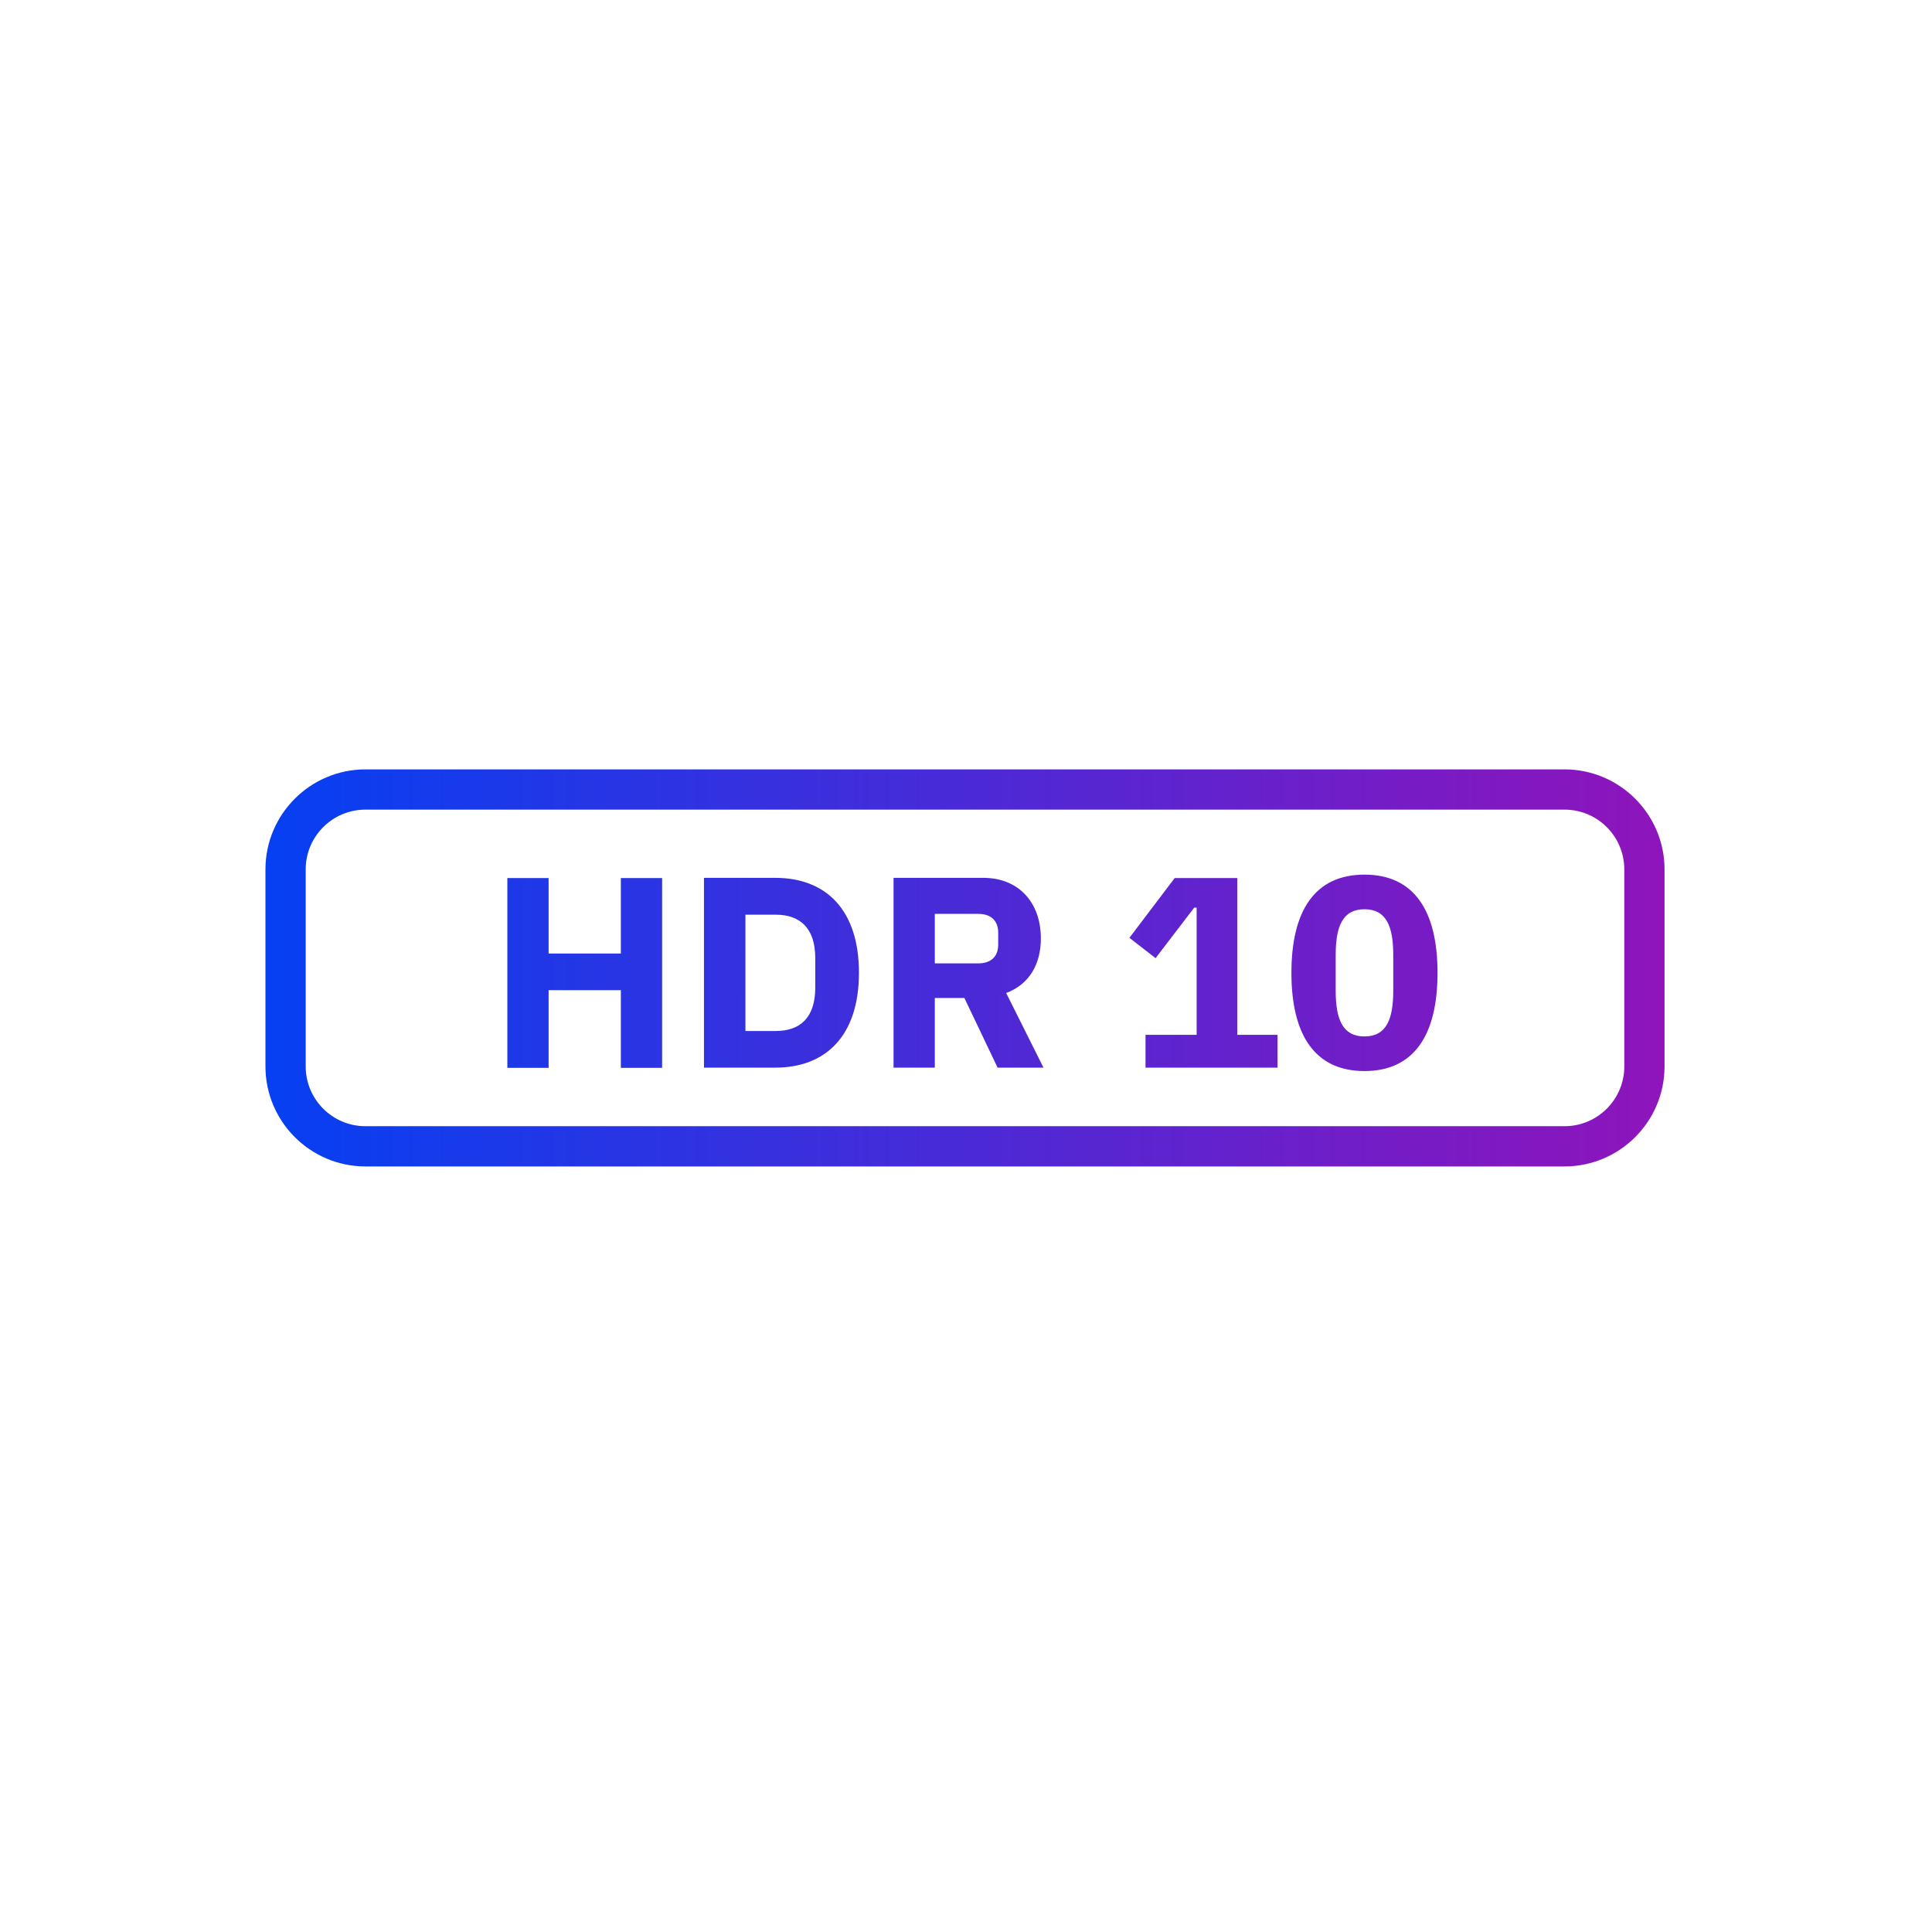 <?xml version="1.0" encoding="UTF-8"?><svg xmlns="http://www.w3.org/2000/svg" width="33.87mm" height="33.87mm" xmlns:xlink="http://www.w3.org/1999/xlink" viewBox="0 0 96 96"><defs><style>.cls-1{fill:none;}.cls-1,.cls-2{stroke-width:0px;}.cls-2{fill:url(#Neues_Verlaufsfeld_1);}</style><linearGradient id="Neues_Verlaufsfeld_1" x1="13.19" y1="48.1" x2="82.7" y2="48.1" gradientUnits="userSpaceOnUse"><stop offset="0" stop-color="#0540f2"/><stop offset="1" stop-color="#8f14bb"/></linearGradient></defs><g id="icons"><path id="Bubble_Verlauf" class="cls-1" d="m48,0h0c26.55,0,48,21.45,48,48h0c0,26.55-21.45,48-48,48h0C21.45,96,0,74.55,0,48h0C0,21.45,21.45,0,48,0Z"/></g><g id="Ebene_4"><path class="cls-2" d="m30.85,43.63h2.05v9.43h-2.05v-3.86h-3.59v3.86h-2.05v-9.43h2.05v3.75h3.59v-3.75Zm11.83,4.71c0,3.13-1.65,4.71-4.15,4.71h-3.55v-9.43h3.55c2.5,0,4.15,1.58,4.15,4.71Zm-2.17-.73c0-1.5-.76-2.16-1.97-2.16h-1.5v5.78h1.5c1.22,0,1.97-.66,1.97-2.16v-1.46Zm9.49,1.74l1.85,3.7h-2.28l-1.65-3.46h-1.47v3.46h-2.05v-9.43h4.47c1.74,0,2.85,1.22,2.85,3.01,0,1.27-.57,2.28-1.72,2.71Zm-.4-3.01c0-.61-.38-.93-.99-.93h-2.16v2.46h2.16c.61,0,.99-.32.99-.93v-.59Zm11.88-2.71h-3.11l-2.25,2.97,1.3,1.01,1.92-2.51h.12v6.32h-2.54v1.63h6.56v-1.63h-2v-7.79Zm9.95,4.71c0,3.08-1.16,4.88-3.63,4.88s-3.63-1.8-3.63-4.88,1.16-4.88,3.63-4.88,3.63,1.8,3.63,4.88Zm-2.2-.89c0-1.43-.35-2.27-1.43-2.27s-1.43.84-1.43,2.27v1.78c0,1.43.35,2.27,1.43,2.27s1.43-.84,1.43-2.27v-1.78Zm13.48-4.25v9.79c0,2.74-2.23,4.97-4.97,4.97H18.16c-2.74,0-4.97-2.23-4.97-4.97v-9.79c0-2.74,2.23-4.97,4.97-4.97h59.58c2.74,0,4.97,2.23,4.97,4.97Zm-2,0c0-1.64-1.33-2.97-2.97-2.97H18.16c-1.64,0-2.97,1.33-2.97,2.97v9.79c0,1.64,1.33,2.97,2.97,2.97h59.58c1.64,0,2.97-1.33,2.97-2.97v-9.79Z"/></g></svg>